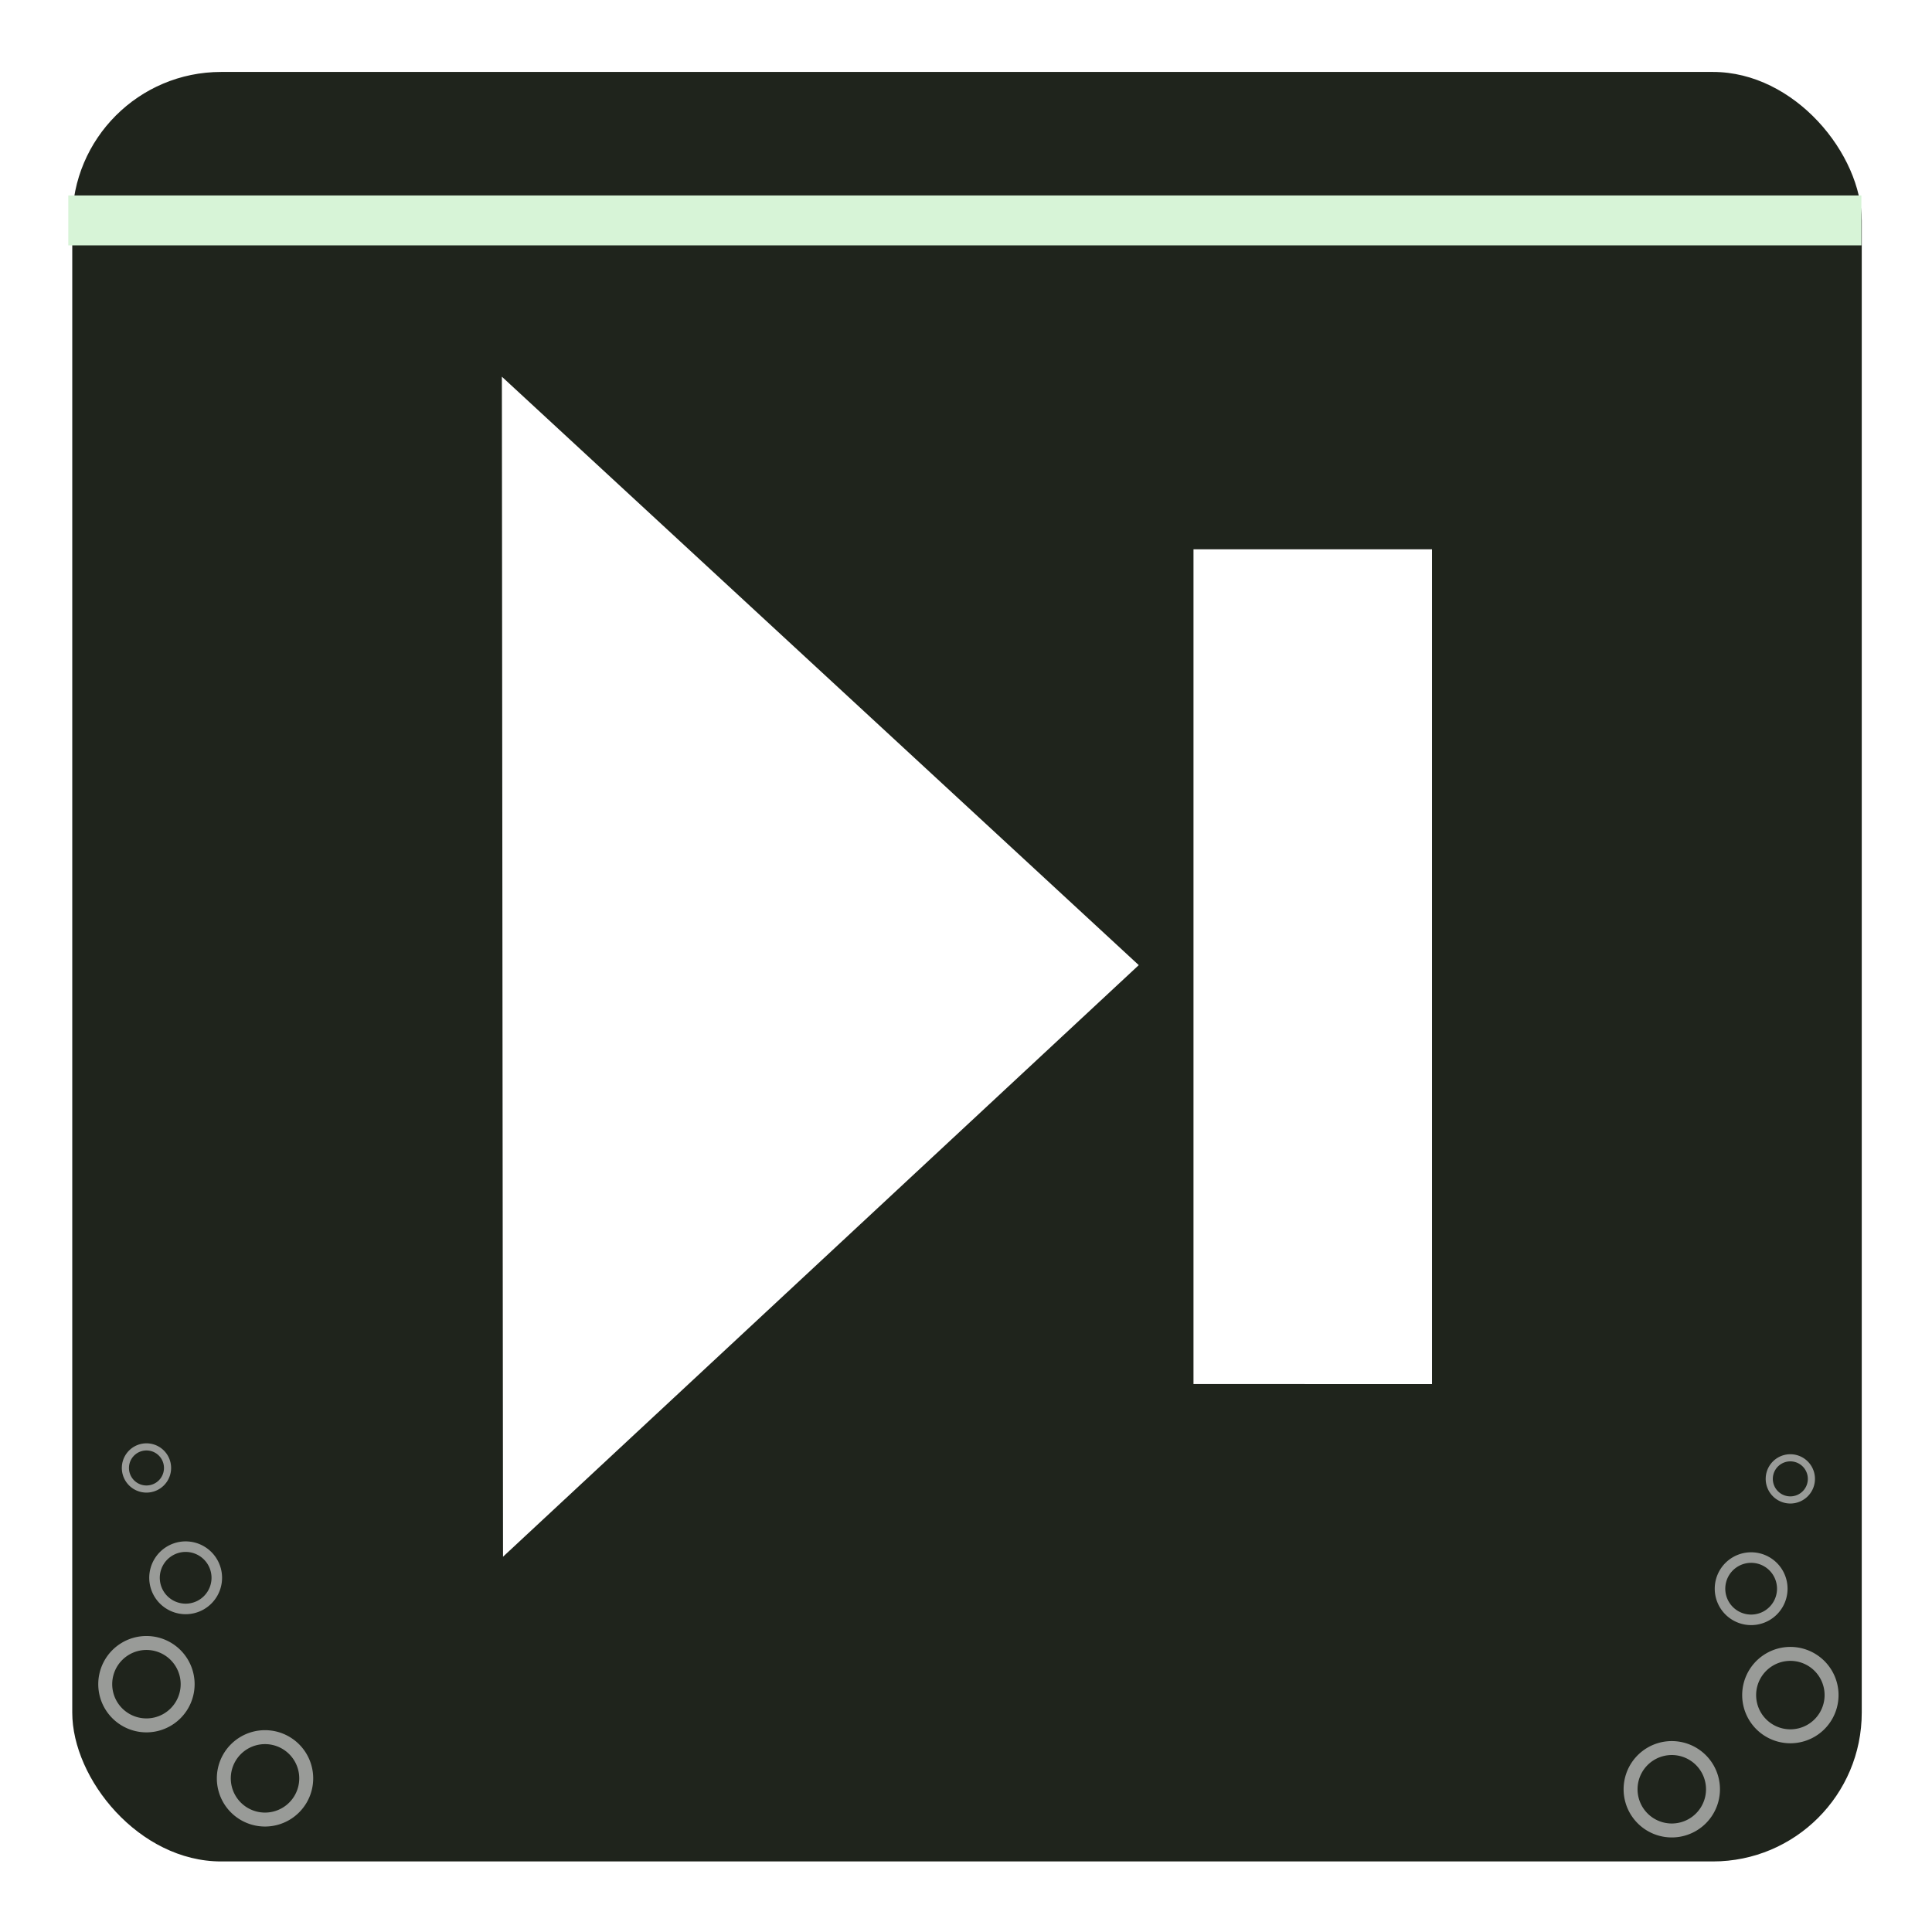 <svg xmlns="http://www.w3.org/2000/svg" xmlns:xlink="http://www.w3.org/1999/xlink" viewBox="0 0 120 120.01"><defs><linearGradient id="c" y2="258.57" xlink:href="#a" gradientUnits="userSpaceOnUse" x2="692.45" gradientTransform="matrix(.531 0 0 1.088 47.639 -54.731)" y1="441.76" x1="693.75"/><linearGradient id="a"><stop offset="0" stop-color="#002b00"/><stop offset="1" stop-color="#0a0"/></linearGradient><filter id="b" color-interpolation-filters="sRGB"><feGaussianBlur stdDeviation="2.989"/></filter></defs><g transform="matrix(.56 0 0 .56 -169.112 -122.59)"><rect ry="16.889" height="199.24" width="199.24" y="226.51" x="309.62" fill-rule="evenodd" filter="url(#b)" stroke="#fff" stroke-width=".76" fill="#1f241c"/><rect ry="16.889" height="199.24" width="199.24" y="226.51" x="309.62" fill="url(#c)" fill-rule="evenodd"/><path fill-rule="evenodd" fill="#d7f4d7" d="M309.56 240.59h198.88v5.536H309.56z"/><g stroke="#fff" fill="none"><path d="M491.98 417.365a4.57 4.57 0 11-9.14 0 4.57 4.57 0 019.14 0z" opacity=".544" stroke-width="1.547"/><path d="M499.666 395.12a3.453 3.453 0 11-6.907 0 3.453 3.453 0 016.907 0z" opacity=".544" stroke-width="1.169"/><path d="M502.895 382.89a2.337 2.337 0 11-4.673 0 2.337 2.337 0 014.673 0z" opacity=".544" stroke-width=".791"/><path d="M505.132 406.92a4.57 4.57 0 11-9.14 0 4.57 4.57 0 019.14 0z" opacity=".544" stroke-width="1.547"/></g><g stroke="#fff" fill="none"><path d="M326.81 416.155a4.57 4.57 0 109.14 0 4.57 4.57 0 00-9.14 0z" opacity=".544" stroke-width="1.547"/><path d="M319.124 393.91a3.453 3.453 0 106.907 0 3.453 3.453 0 00-6.907 0z" opacity=".544" stroke-width="1.169"/><path d="M315.895 381.68a2.337 2.337 0 104.673 0 2.337 2.337 0 00-4.673 0z" opacity=".544" stroke-width=".791"/><path d="M313.658 405.71a4.57 4.57 0 109.14 0 4.57 4.57 0 00-9.14 0z" opacity=".544" stroke-width="1.547"/></g><g fill-rule="evenodd" fill="#fff"><path d="M357.65 260.69l70.641 65.267-70.513 65.616zM434.361 279.835h26.454v92.587H434.36z"/></g></g><g transform="matrix(.56 0 0 .56 -169.112 -122.59)"><rect ry="16.889" height="199.24" width="199.24" y="226.51" x="309.62" fill-rule="evenodd" filter="url(#b)" stroke="#fff" stroke-width=".76" fill="#1f241c"/><rect ry="16.889" height="199.24" width="199.24" y="226.51" x="309.62" fill-rule="evenodd" fill="url(#c)"/><path fill-rule="evenodd" fill="#d7f4d7" d="M309.56 240.59h198.88v5.536H309.56z"/><g stroke="#fff" fill="none"><path d="M491.98 417.365a4.57 4.57 0 11-9.14 0 4.57 4.57 0 019.14 0z" opacity=".544" stroke-width="1.547"/><path d="M499.666 395.12a3.453 3.453 0 11-6.907 0 3.453 3.453 0 016.907 0z" opacity=".544" stroke-width="1.169"/><path d="M502.895 382.89a2.337 2.337 0 11-4.673 0 2.337 2.337 0 014.673 0z" opacity=".544" stroke-width=".791"/><path d="M505.132 406.92a4.57 4.57 0 11-9.14 0 4.57 4.57 0 019.14 0z" opacity=".544" stroke-width="1.547"/></g><g stroke="#fff" fill="none"><path d="M326.81 416.155a4.57 4.57 0 109.14 0 4.57 4.57 0 00-9.14 0z" opacity=".544" stroke-width="1.547"/><path d="M319.124 393.91a3.453 3.453 0 106.907 0 3.453 3.453 0 00-6.907 0z" opacity=".544" stroke-width="1.169"/><path d="M315.895 381.68a2.337 2.337 0 104.673 0 2.337 2.337 0 00-4.673 0z" opacity=".544" stroke-width=".791"/><path d="M313.658 405.71a4.57 4.57 0 109.14 0 4.57 4.57 0 00-9.14 0z" opacity=".544" stroke-width="1.547"/></g><g fill-rule="evenodd" fill="#fff"><path d="M357.65 260.69l70.641 65.267-70.513 65.616zM434.361 279.835h26.454v92.587H434.36z"/></g></g></svg>
